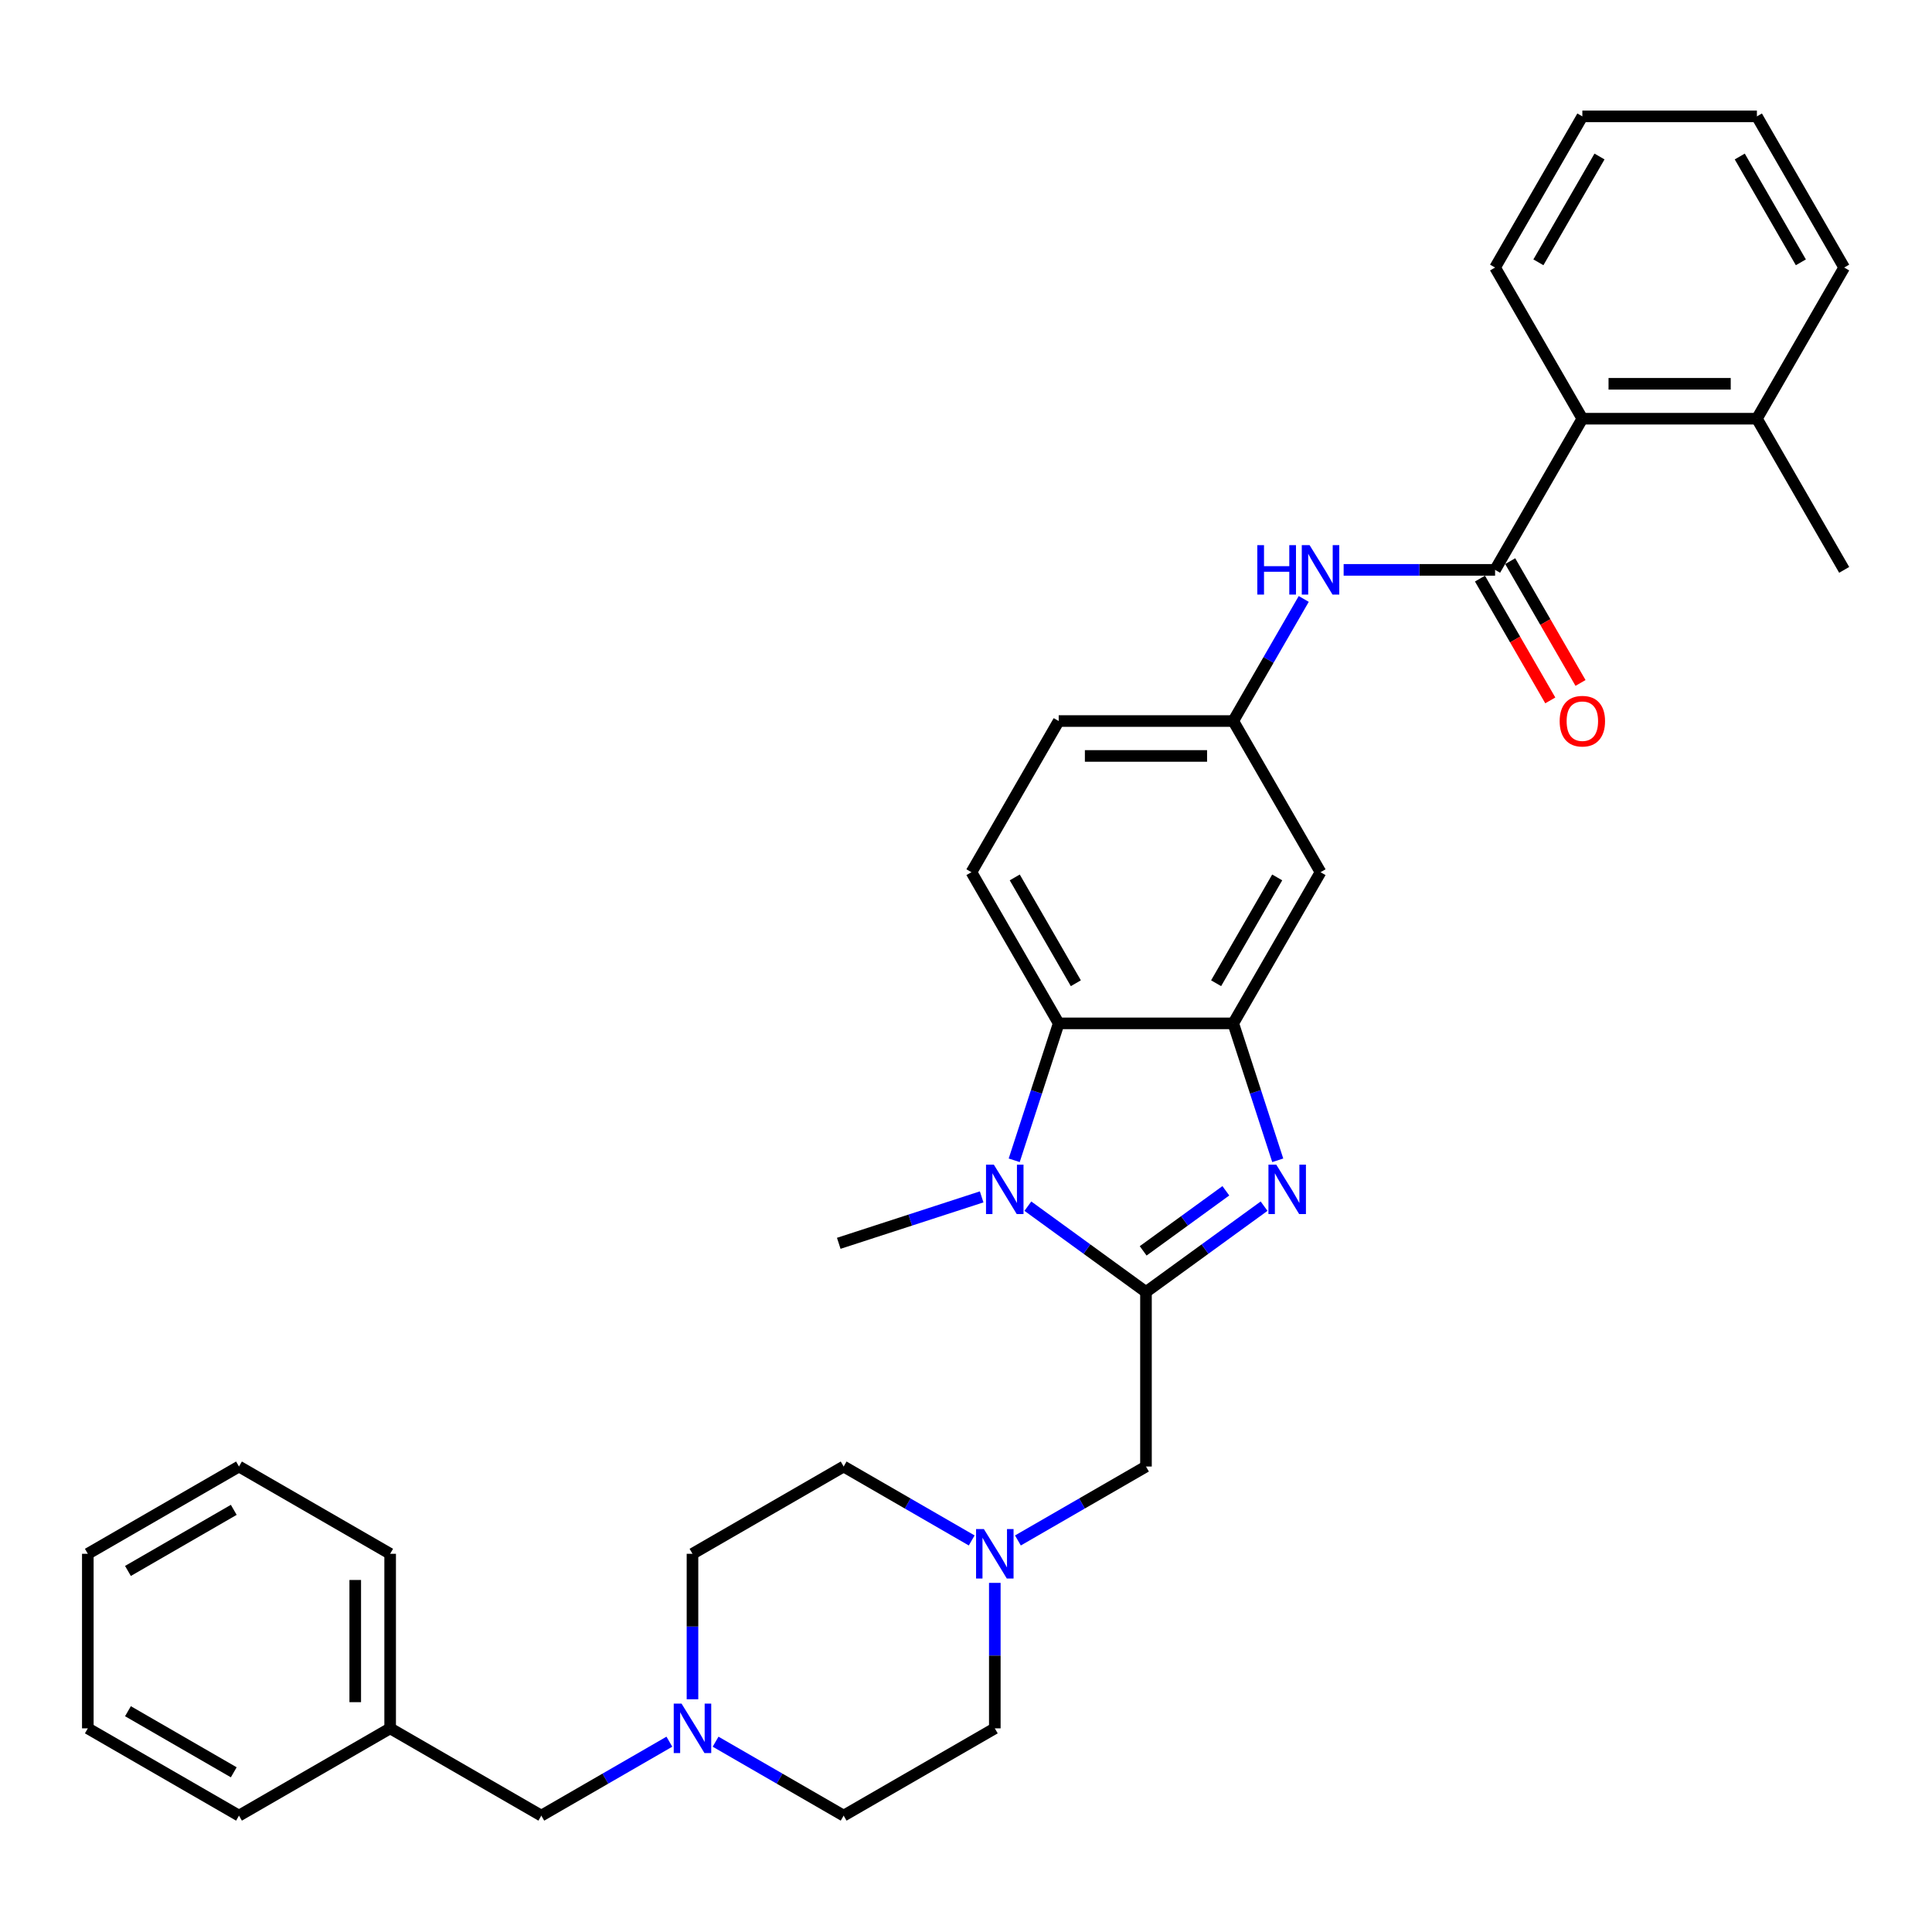 <?xml version='1.0' encoding='iso-8859-1'?>
<svg version='1.1' baseProfile='full'
              xmlns='http://www.w3.org/2000/svg'
                      xmlns:rdkit='http://www.rdkit.org/xml'
                      xmlns:xlink='http://www.w3.org/1999/xlink'
                  xml:space='preserve'
width='1000px' height='1000px' viewBox='0 0 1000 1000'>
<!-- END OF HEADER -->
<rect style='opacity:1.0;fill:#FFFFFF;stroke:none' width='1000' height='1000' x='0' y='0'> </rect>
<path class='bond-0' d='M 593.156,668.723 L 623.721,646.516' style='fill:none;fill-rule:evenodd;stroke:#000000;stroke-width:6px;stroke-linecap:butt;stroke-linejoin:miter;stroke-opacity:1' />
<path class='bond-0' d='M 623.721,646.516 L 654.287,624.309' style='fill:none;fill-rule:evenodd;stroke:#0000FF;stroke-width:6px;stroke-linecap:butt;stroke-linejoin:miter;stroke-opacity:1' />
<path class='bond-0' d='M 591.705,647.443 L 613.1,631.898' style='fill:none;fill-rule:evenodd;stroke:#000000;stroke-width:6px;stroke-linecap:butt;stroke-linejoin:miter;stroke-opacity:1' />
<path class='bond-0' d='M 613.1,631.898 L 634.496,616.353' style='fill:none;fill-rule:evenodd;stroke:#0000FF;stroke-width:6px;stroke-linecap:butt;stroke-linejoin:miter;stroke-opacity:1' />
<path class='bond-1' d='M 593.156,668.723 L 562.591,646.516' style='fill:none;fill-rule:evenodd;stroke:#000000;stroke-width:6px;stroke-linecap:butt;stroke-linejoin:miter;stroke-opacity:1' />
<path class='bond-1' d='M 562.591,646.516 L 532.026,624.309' style='fill:none;fill-rule:evenodd;stroke:#0000FF;stroke-width:6px;stroke-linecap:butt;stroke-linejoin:miter;stroke-opacity:1' />
<path class='bond-6' d='M 593.156,668.723 L 593.156,759.071' style='fill:none;fill-rule:evenodd;stroke:#000000;stroke-width:6px;stroke-linecap:butt;stroke-linejoin:miter;stroke-opacity:1' />
<path class='bond-2' d='M 661.358,600.567 L 649.844,565.13' style='fill:none;fill-rule:evenodd;stroke:#0000FF;stroke-width:6px;stroke-linecap:butt;stroke-linejoin:miter;stroke-opacity:1' />
<path class='bond-2' d='M 649.844,565.13 L 638.33,529.693' style='fill:none;fill-rule:evenodd;stroke:#000000;stroke-width:6px;stroke-linecap:butt;stroke-linejoin:miter;stroke-opacity:1' />
<path class='bond-3' d='M 524.954,600.567 L 536.468,565.13' style='fill:none;fill-rule:evenodd;stroke:#0000FF;stroke-width:6px;stroke-linecap:butt;stroke-linejoin:miter;stroke-opacity:1' />
<path class='bond-3' d='M 536.468,565.13 L 547.982,529.693' style='fill:none;fill-rule:evenodd;stroke:#000000;stroke-width:6px;stroke-linecap:butt;stroke-linejoin:miter;stroke-opacity:1' />
<path class='bond-21' d='M 508.102,619.505 L 471.12,631.521' style='fill:none;fill-rule:evenodd;stroke:#0000FF;stroke-width:6px;stroke-linecap:butt;stroke-linejoin:miter;stroke-opacity:1' />
<path class='bond-21' d='M 471.12,631.521 L 434.138,643.537' style='fill:none;fill-rule:evenodd;stroke:#000000;stroke-width:6px;stroke-linecap:butt;stroke-linejoin:miter;stroke-opacity:1' />
<path class='bond-9' d='M 638.33,529.693 L 683.503,451.45' style='fill:none;fill-rule:evenodd;stroke:#000000;stroke-width:6px;stroke-linecap:butt;stroke-linejoin:miter;stroke-opacity:1' />
<path class='bond-9' d='M 629.457,508.922 L 661.079,454.152' style='fill:none;fill-rule:evenodd;stroke:#000000;stroke-width:6px;stroke-linecap:butt;stroke-linejoin:miter;stroke-opacity:1' />
<path class='bond-33' d='M 638.33,529.693 L 547.982,529.693' style='fill:none;fill-rule:evenodd;stroke:#000000;stroke-width:6px;stroke-linecap:butt;stroke-linejoin:miter;stroke-opacity:1' />
<path class='bond-11' d='M 547.982,529.693 L 502.809,451.45' style='fill:none;fill-rule:evenodd;stroke:#000000;stroke-width:6px;stroke-linecap:butt;stroke-linejoin:miter;stroke-opacity:1' />
<path class='bond-11' d='M 556.855,508.922 L 525.233,454.152' style='fill:none;fill-rule:evenodd;stroke:#000000;stroke-width:6px;stroke-linecap:butt;stroke-linejoin:miter;stroke-opacity:1' />
<path class='bond-4' d='M 773.851,294.964 L 734.658,294.964' style='fill:none;fill-rule:evenodd;stroke:#000000;stroke-width:6px;stroke-linecap:butt;stroke-linejoin:miter;stroke-opacity:1' />
<path class='bond-4' d='M 734.658,294.964 L 695.465,294.964' style='fill:none;fill-rule:evenodd;stroke:#0000FF;stroke-width:6px;stroke-linecap:butt;stroke-linejoin:miter;stroke-opacity:1' />
<path class='bond-8' d='M 773.851,294.964 L 819.024,216.721' style='fill:none;fill-rule:evenodd;stroke:#000000;stroke-width:6px;stroke-linecap:butt;stroke-linejoin:miter;stroke-opacity:1' />
<path class='bond-13' d='M 766.026,299.481 L 784.226,331.005' style='fill:none;fill-rule:evenodd;stroke:#000000;stroke-width:6px;stroke-linecap:butt;stroke-linejoin:miter;stroke-opacity:1' />
<path class='bond-13' d='M 784.226,331.005 L 802.426,362.528' style='fill:none;fill-rule:evenodd;stroke:#FF0000;stroke-width:6px;stroke-linecap:butt;stroke-linejoin:miter;stroke-opacity:1' />
<path class='bond-13' d='M 781.675,290.447 L 799.875,321.97' style='fill:none;fill-rule:evenodd;stroke:#000000;stroke-width:6px;stroke-linecap:butt;stroke-linejoin:miter;stroke-opacity:1' />
<path class='bond-13' d='M 799.875,321.97 L 818.075,353.493' style='fill:none;fill-rule:evenodd;stroke:#FF0000;stroke-width:6px;stroke-linecap:butt;stroke-linejoin:miter;stroke-opacity:1' />
<path class='bond-5' d='M 674.813,310.016 L 656.572,341.611' style='fill:none;fill-rule:evenodd;stroke:#0000FF;stroke-width:6px;stroke-linecap:butt;stroke-linejoin:miter;stroke-opacity:1' />
<path class='bond-5' d='M 656.572,341.611 L 638.33,373.207' style='fill:none;fill-rule:evenodd;stroke:#000000;stroke-width:6px;stroke-linecap:butt;stroke-linejoin:miter;stroke-opacity:1' />
<path class='bond-7' d='M 593.156,759.071 L 560.016,778.204' style='fill:none;fill-rule:evenodd;stroke:#000000;stroke-width:6px;stroke-linecap:butt;stroke-linejoin:miter;stroke-opacity:1' />
<path class='bond-7' d='M 560.016,778.204 L 526.875,797.338' style='fill:none;fill-rule:evenodd;stroke:#0000FF;stroke-width:6px;stroke-linecap:butt;stroke-linejoin:miter;stroke-opacity:1' />
<path class='bond-17' d='M 502.951,797.338 L 469.811,778.204' style='fill:none;fill-rule:evenodd;stroke:#0000FF;stroke-width:6px;stroke-linecap:butt;stroke-linejoin:miter;stroke-opacity:1' />
<path class='bond-17' d='M 469.811,778.204 L 436.67,759.071' style='fill:none;fill-rule:evenodd;stroke:#000000;stroke-width:6px;stroke-linecap:butt;stroke-linejoin:miter;stroke-opacity:1' />
<path class='bond-18' d='M 514.913,819.296 L 514.913,856.944' style='fill:none;fill-rule:evenodd;stroke:#0000FF;stroke-width:6px;stroke-linecap:butt;stroke-linejoin:miter;stroke-opacity:1' />
<path class='bond-18' d='M 514.913,856.944 L 514.913,894.592' style='fill:none;fill-rule:evenodd;stroke:#000000;stroke-width:6px;stroke-linecap:butt;stroke-linejoin:miter;stroke-opacity:1' />
<path class='bond-14' d='M 819.024,216.721 L 909.372,216.721' style='fill:none;fill-rule:evenodd;stroke:#000000;stroke-width:6px;stroke-linecap:butt;stroke-linejoin:miter;stroke-opacity:1' />
<path class='bond-14' d='M 832.577,198.651 L 895.82,198.651' style='fill:none;fill-rule:evenodd;stroke:#000000;stroke-width:6px;stroke-linecap:butt;stroke-linejoin:miter;stroke-opacity:1' />
<path class='bond-23' d='M 819.024,216.721 L 773.851,138.478' style='fill:none;fill-rule:evenodd;stroke:#000000;stroke-width:6px;stroke-linecap:butt;stroke-linejoin:miter;stroke-opacity:1' />
<path class='bond-12' d='M 683.503,451.45 L 638.33,373.207' style='fill:none;fill-rule:evenodd;stroke:#000000;stroke-width:6px;stroke-linecap:butt;stroke-linejoin:miter;stroke-opacity:1' />
<path class='bond-10' d='M 370.389,901.498 L 403.529,920.632' style='fill:none;fill-rule:evenodd;stroke:#0000FF;stroke-width:6px;stroke-linecap:butt;stroke-linejoin:miter;stroke-opacity:1' />
<path class='bond-10' d='M 403.529,920.632 L 436.67,939.765' style='fill:none;fill-rule:evenodd;stroke:#000000;stroke-width:6px;stroke-linecap:butt;stroke-linejoin:miter;stroke-opacity:1' />
<path class='bond-15' d='M 346.465,901.498 L 313.324,920.632' style='fill:none;fill-rule:evenodd;stroke:#0000FF;stroke-width:6px;stroke-linecap:butt;stroke-linejoin:miter;stroke-opacity:1' />
<path class='bond-15' d='M 313.324,920.632 L 280.184,939.765' style='fill:none;fill-rule:evenodd;stroke:#000000;stroke-width:6px;stroke-linecap:butt;stroke-linejoin:miter;stroke-opacity:1' />
<path class='bond-34' d='M 358.427,879.54 L 358.427,841.892' style='fill:none;fill-rule:evenodd;stroke:#0000FF;stroke-width:6px;stroke-linecap:butt;stroke-linejoin:miter;stroke-opacity:1' />
<path class='bond-34' d='M 358.427,841.892 L 358.427,804.244' style='fill:none;fill-rule:evenodd;stroke:#000000;stroke-width:6px;stroke-linecap:butt;stroke-linejoin:miter;stroke-opacity:1' />
<path class='bond-16' d='M 502.809,451.45 L 547.982,373.207' style='fill:none;fill-rule:evenodd;stroke:#000000;stroke-width:6px;stroke-linecap:butt;stroke-linejoin:miter;stroke-opacity:1' />
<path class='bond-35' d='M 638.33,373.207 L 547.982,373.207' style='fill:none;fill-rule:evenodd;stroke:#000000;stroke-width:6px;stroke-linecap:butt;stroke-linejoin:miter;stroke-opacity:1' />
<path class='bond-35' d='M 624.778,391.276 L 561.535,391.276' style='fill:none;fill-rule:evenodd;stroke:#000000;stroke-width:6px;stroke-linecap:butt;stroke-linejoin:miter;stroke-opacity:1' />
<path class='bond-24' d='M 909.372,216.721 L 954.545,294.964' style='fill:none;fill-rule:evenodd;stroke:#000000;stroke-width:6px;stroke-linecap:butt;stroke-linejoin:miter;stroke-opacity:1' />
<path class='bond-25' d='M 909.372,216.721 L 954.545,138.478' style='fill:none;fill-rule:evenodd;stroke:#000000;stroke-width:6px;stroke-linecap:butt;stroke-linejoin:miter;stroke-opacity:1' />
<path class='bond-22' d='M 280.184,939.765 L 201.941,894.592' style='fill:none;fill-rule:evenodd;stroke:#000000;stroke-width:6px;stroke-linecap:butt;stroke-linejoin:miter;stroke-opacity:1' />
<path class='bond-20' d='M 436.67,759.071 L 358.427,804.244' style='fill:none;fill-rule:evenodd;stroke:#000000;stroke-width:6px;stroke-linecap:butt;stroke-linejoin:miter;stroke-opacity:1' />
<path class='bond-19' d='M 514.913,894.592 L 436.67,939.765' style='fill:none;fill-rule:evenodd;stroke:#000000;stroke-width:6px;stroke-linecap:butt;stroke-linejoin:miter;stroke-opacity:1' />
<path class='bond-26' d='M 201.941,894.592 L 201.941,804.244' style='fill:none;fill-rule:evenodd;stroke:#000000;stroke-width:6px;stroke-linecap:butt;stroke-linejoin:miter;stroke-opacity:1' />
<path class='bond-26' d='M 183.871,881.04 L 183.871,817.796' style='fill:none;fill-rule:evenodd;stroke:#000000;stroke-width:6px;stroke-linecap:butt;stroke-linejoin:miter;stroke-opacity:1' />
<path class='bond-27' d='M 201.941,894.592 L 123.698,939.765' style='fill:none;fill-rule:evenodd;stroke:#000000;stroke-width:6px;stroke-linecap:butt;stroke-linejoin:miter;stroke-opacity:1' />
<path class='bond-28' d='M 773.851,138.478 L 819.024,60.235' style='fill:none;fill-rule:evenodd;stroke:#000000;stroke-width:6px;stroke-linecap:butt;stroke-linejoin:miter;stroke-opacity:1' />
<path class='bond-28' d='M 796.275,135.776 L 827.897,81.006' style='fill:none;fill-rule:evenodd;stroke:#000000;stroke-width:6px;stroke-linecap:butt;stroke-linejoin:miter;stroke-opacity:1' />
<path class='bond-37' d='M 954.545,138.478 L 909.372,60.235' style='fill:none;fill-rule:evenodd;stroke:#000000;stroke-width:6px;stroke-linecap:butt;stroke-linejoin:miter;stroke-opacity:1' />
<path class='bond-37' d='M 932.121,135.776 L 900.499,81.006' style='fill:none;fill-rule:evenodd;stroke:#000000;stroke-width:6px;stroke-linecap:butt;stroke-linejoin:miter;stroke-opacity:1' />
<path class='bond-31' d='M 201.941,804.244 L 123.698,759.071' style='fill:none;fill-rule:evenodd;stroke:#000000;stroke-width:6px;stroke-linecap:butt;stroke-linejoin:miter;stroke-opacity:1' />
<path class='bond-30' d='M 123.698,939.765 L 45.455,894.592' style='fill:none;fill-rule:evenodd;stroke:#000000;stroke-width:6px;stroke-linecap:butt;stroke-linejoin:miter;stroke-opacity:1' />
<path class='bond-30' d='M 120.996,917.341 L 66.226,885.719' style='fill:none;fill-rule:evenodd;stroke:#000000;stroke-width:6px;stroke-linecap:butt;stroke-linejoin:miter;stroke-opacity:1' />
<path class='bond-29' d='M 819.024,60.235 L 909.372,60.235' style='fill:none;fill-rule:evenodd;stroke:#000000;stroke-width:6px;stroke-linecap:butt;stroke-linejoin:miter;stroke-opacity:1' />
<path class='bond-32' d='M 45.455,894.592 L 45.455,804.244' style='fill:none;fill-rule:evenodd;stroke:#000000;stroke-width:6px;stroke-linecap:butt;stroke-linejoin:miter;stroke-opacity:1' />
<path class='bond-36' d='M 123.698,759.071 L 45.455,804.244' style='fill:none;fill-rule:evenodd;stroke:#000000;stroke-width:6px;stroke-linecap:butt;stroke-linejoin:miter;stroke-opacity:1' />
<path class='bond-36' d='M 120.996,781.495 L 66.226,813.117' style='fill:none;fill-rule:evenodd;stroke:#000000;stroke-width:6px;stroke-linecap:butt;stroke-linejoin:miter;stroke-opacity:1' />
<path  class='atom-1' d='M 660.593 602.825
L 668.977 616.377
Q 669.808 617.715, 671.145 620.136
Q 672.483 622.557, 672.555 622.702
L 672.555 602.825
L 675.952 602.825
L 675.952 628.412
L 672.446 628.412
L 663.448 613.595
Q 662.4 611.86, 661.28 609.872
Q 660.195 607.885, 659.87 607.27
L 659.87 628.412
L 656.545 628.412
L 656.545 602.825
L 660.593 602.825
' fill='#0000FF'/>
<path  class='atom-2' d='M 514.408 602.825
L 522.792 616.377
Q 523.623 617.715, 524.96 620.136
Q 526.298 622.557, 526.37 622.702
L 526.37 602.825
L 529.767 602.825
L 529.767 628.412
L 526.261 628.412
L 517.263 613.595
Q 516.215 611.86, 515.095 609.872
Q 514.01 607.885, 513.685 607.27
L 513.685 628.412
L 510.36 628.412
L 510.36 602.825
L 514.408 602.825
' fill='#0000FF'/>
<path  class='atom-6' d='M 650.78 282.171
L 654.249 282.171
L 654.249 293.049
L 667.331 293.049
L 667.331 282.171
L 670.801 282.171
L 670.801 307.757
L 667.331 307.757
L 667.331 295.94
L 654.249 295.94
L 654.249 307.757
L 650.78 307.757
L 650.78 282.171
' fill='#0000FF'/>
<path  class='atom-6' d='M 677.848 282.171
L 686.232 295.723
Q 687.063 297.06, 688.4 299.481
Q 689.737 301.903, 689.81 302.047
L 689.81 282.171
L 693.207 282.171
L 693.207 307.757
L 689.701 307.757
L 680.703 292.94
Q 679.655 291.205, 678.534 289.218
Q 677.45 287.23, 677.125 286.616
L 677.125 307.757
L 673.8 307.757
L 673.8 282.171
L 677.848 282.171
' fill='#0000FF'/>
<path  class='atom-8' d='M 509.257 791.451
L 517.642 805.003
Q 518.473 806.34, 519.81 808.762
Q 521.147 811.183, 521.219 811.328
L 521.219 791.451
L 524.616 791.451
L 524.616 817.038
L 521.111 817.038
L 512.112 802.221
Q 511.064 800.486, 509.944 798.498
Q 508.86 796.511, 508.535 795.896
L 508.535 817.038
L 505.21 817.038
L 505.21 791.451
L 509.257 791.451
' fill='#0000FF'/>
<path  class='atom-11' d='M 352.771 881.799
L 361.155 895.351
Q 361.987 896.688, 363.324 899.109
Q 364.661 901.53, 364.733 901.675
L 364.733 881.799
L 368.13 881.799
L 368.13 907.385
L 364.625 907.385
L 355.626 892.568
Q 354.578 890.833, 353.458 888.846
Q 352.374 886.858, 352.048 886.244
L 352.048 907.385
L 348.724 907.385
L 348.724 881.799
L 352.771 881.799
' fill='#0000FF'/>
<path  class='atom-14' d='M 807.279 373.279
Q 807.279 367.136, 810.315 363.702
Q 813.351 360.269, 819.024 360.269
Q 824.698 360.269, 827.734 363.702
Q 830.77 367.136, 830.77 373.279
Q 830.77 379.495, 827.698 383.037
Q 824.626 386.542, 819.024 386.542
Q 813.387 386.542, 810.315 383.037
Q 807.279 379.531, 807.279 373.279
M 819.024 383.651
Q 822.927 383.651, 825.024 381.049
Q 827.156 378.411, 827.156 373.279
Q 827.156 368.256, 825.024 365.726
Q 822.927 363.16, 819.024 363.16
Q 815.121 363.16, 812.989 365.69
Q 810.893 368.22, 810.893 373.279
Q 810.893 378.447, 812.989 381.049
Q 815.121 383.651, 819.024 383.651
' fill='#FF0000'/>
</svg>
